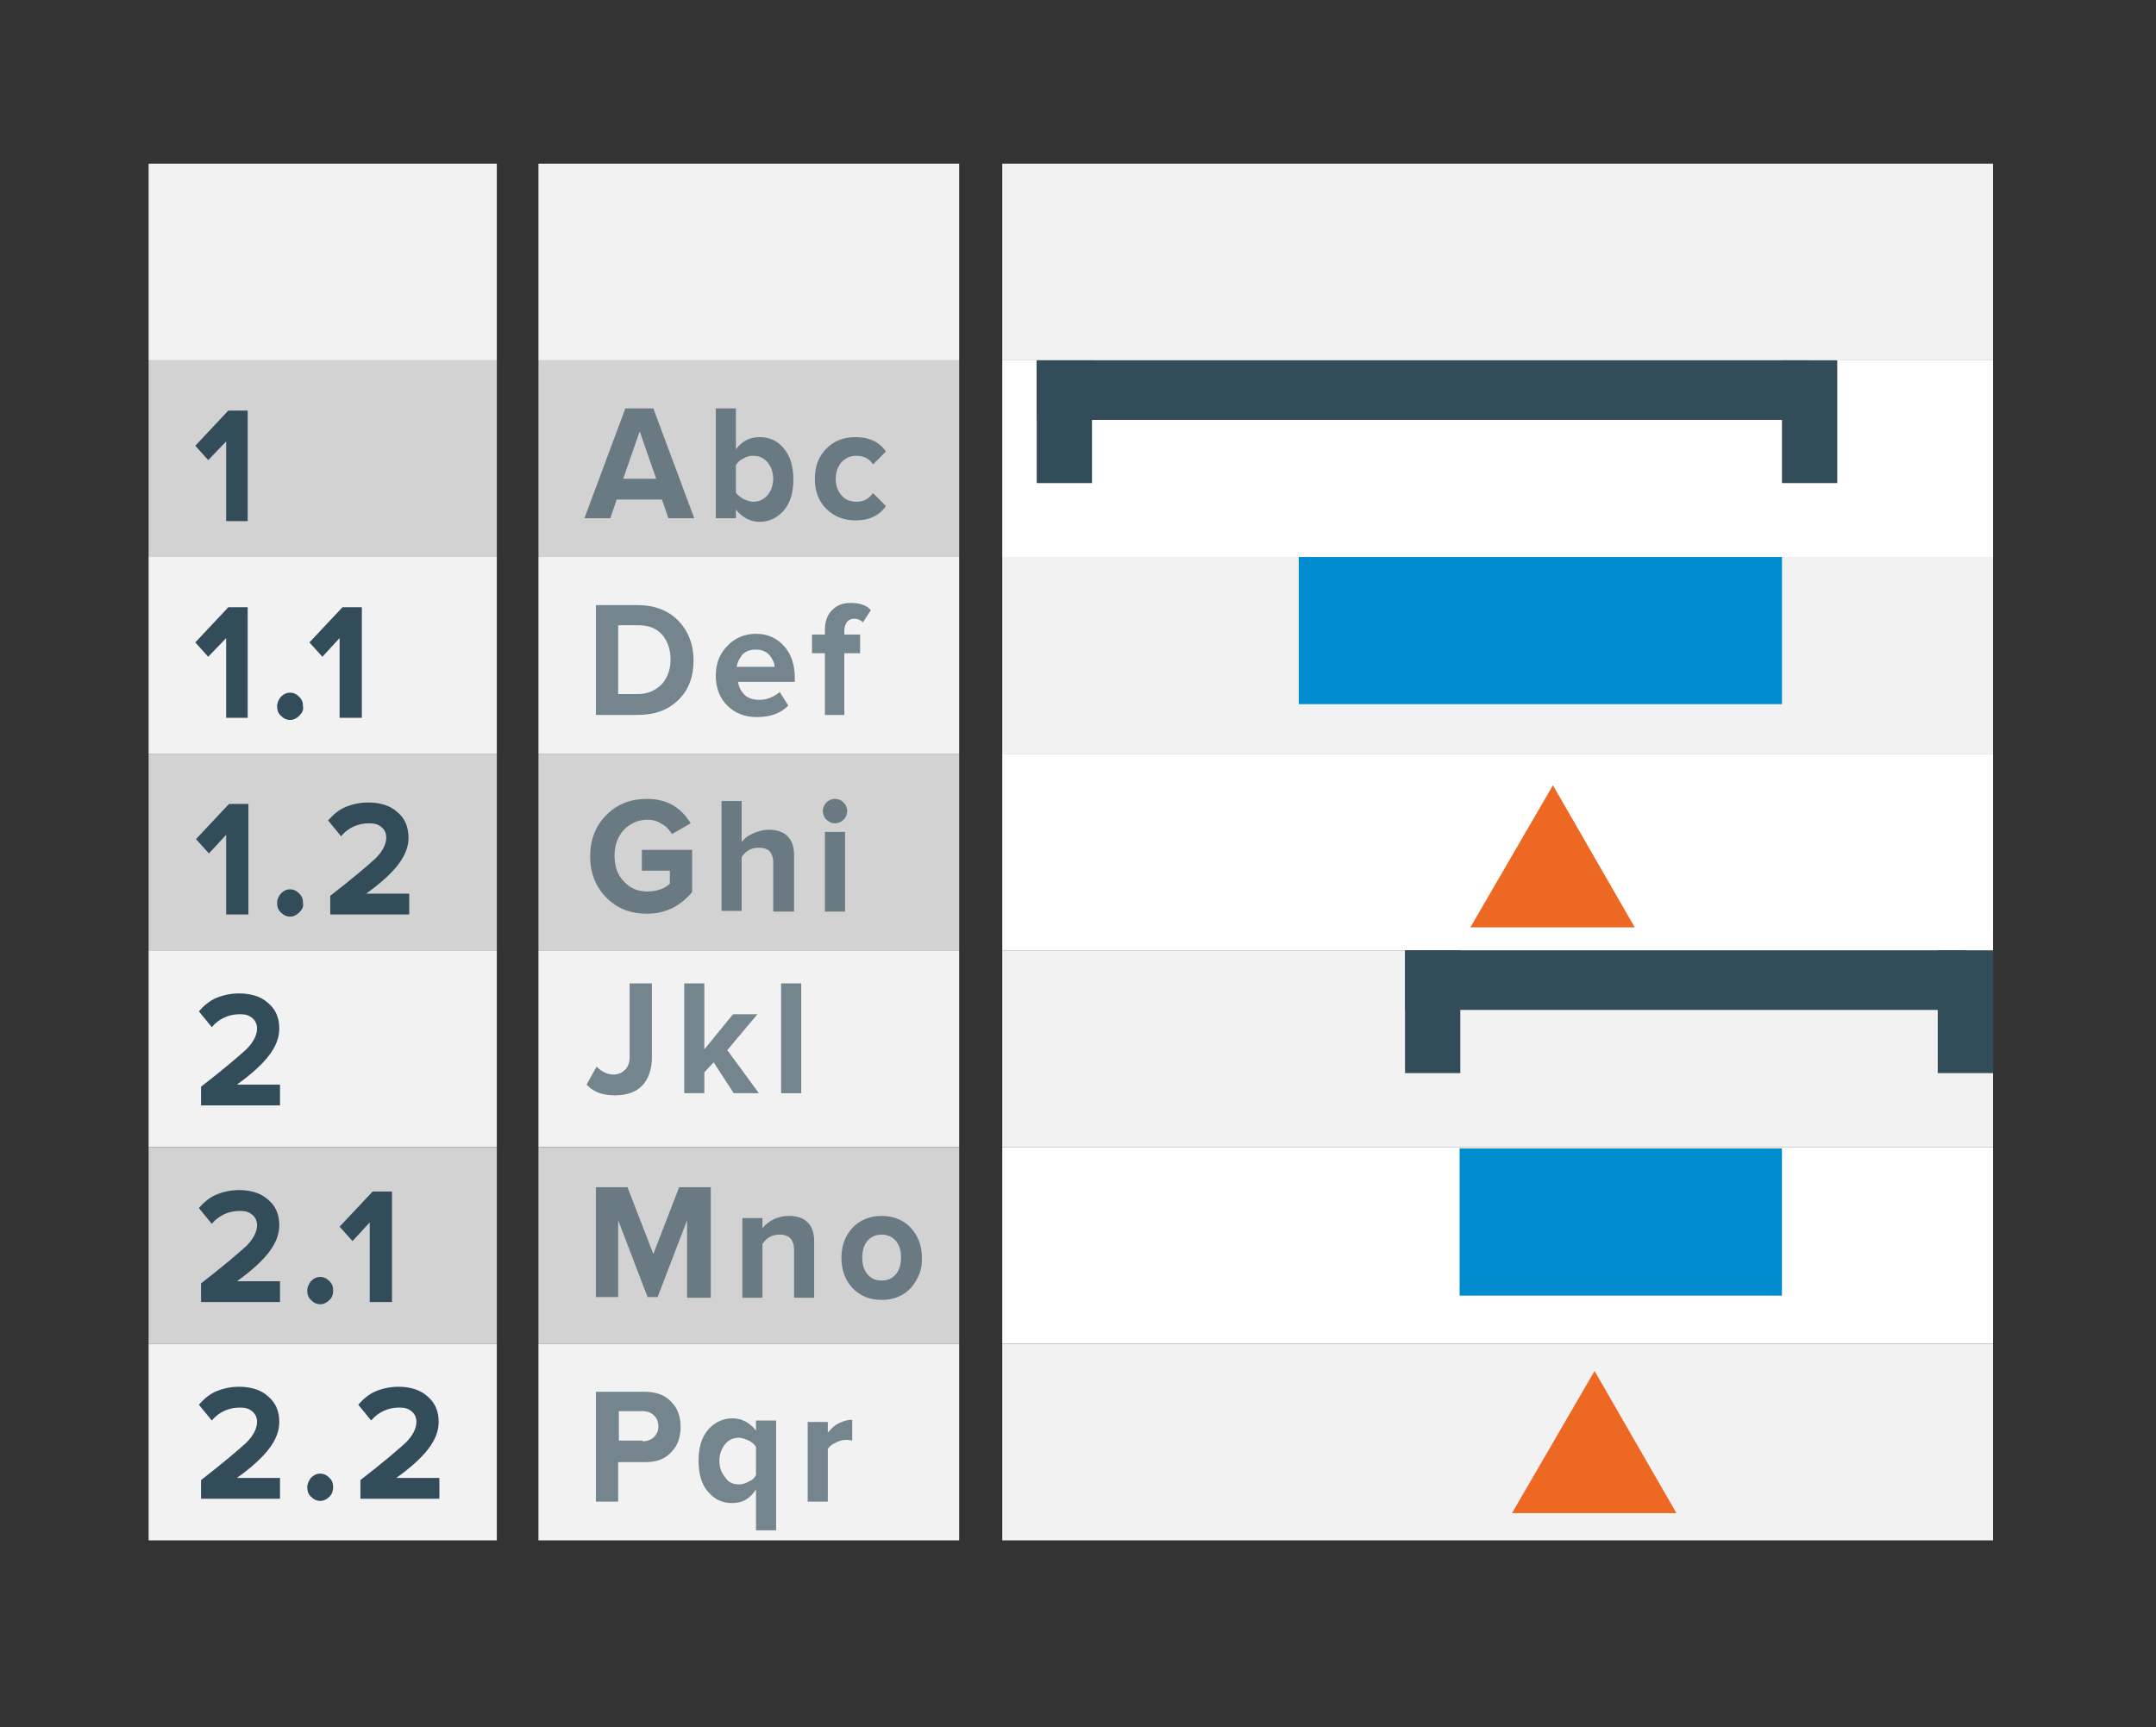 <?xml version="1.0" encoding="utf-8"?>
<!-- Generator: Adobe Illustrator 22.0.0, SVG Export Plug-In . SVG Version: 6.00 Build 0)  -->
<svg version="1.1" id="Слой_1" xmlns="http://www.w3.org/2000/svg" xmlns:xlink="http://www.w3.org/1999/xlink" x="0px" y="0px"
	 viewBox="0 0 300.3 240.6" style="enable-background:new 0 0 300.3 240.6;" xml:space="preserve">
<rect x="0" y="0" width="300.3" height="240.6" fill="#333333" stroke="none"/>
<style type="text/css">
	.st0{fill-rule:evenodd;clip-rule:evenodd;fill:#F3F2F3;}
	.st1{fill-rule:evenodd;clip-rule:evenodd;fill:#D2D2D2;}
	.st2{opacity:0.66;}
	.st3{fill:#334C59;}
	.st4{fill-rule:evenodd;clip-rule:evenodd;fill:#FFFFFF;}
	.st5{fill:#008CCE;}
	.st6{fill:#EC6823;}
</style>
<g>
	<g>
		<g>
			<rect x="75" y="132.4" class="st0" width="58.6" height="27.4"/>
		</g>
	</g>
	<g>
		<g>
			<rect x="75" y="77.6" class="st0" width="58.6" height="27.4"/>
		</g>
	</g>
	<g>
		<g>
			<rect x="75" y="105" class="st1" width="58.6" height="27.4"/>
		</g>
	</g>
	<g>
		<g>
			<rect x="75" y="50.2" class="st1" width="58.6" height="27.4"/>
		</g>
	</g>
	<g>
		<g>
			<rect x="75" y="159.8" class="st1" width="58.6" height="27.4"/>
		</g>
	</g>
	<g>
		<g>
			<rect x="75" y="187.2" class="st0" width="58.6" height="27.4"/>
		</g>
	</g>
	<g>
		<g>
			<rect x="75" y="22.8" class="st0" width="58.6" height="27.4"/>
		</g>
	</g>
	<g class="st2">
		<path class="st3" d="M96.7,72.2h-3.6l-0.9-2.6h-6.3L85,72.2h-3.6l5.7-15.3h3.9L96.7,72.2z M91.4,66.7l-2.3-6.6l-2.3,6.6H91.4z"/>
		<path class="st3" d="M102.5,72.2h-2.8V56.9h2.8v5.7c0.8-1.1,1.9-1.7,3.3-1.7c1.4,0,2.5,0.5,3.4,1.6c0.9,1.1,1.3,2.5,1.3,4.3
			c0,1.8-0.4,3.2-1.3,4.3c-0.9,1-2,1.6-3.4,1.6c-1.3,0-2.4-0.6-3.3-1.7V72.2z M102.5,68.6c0.2,0.4,0.6,0.6,1,0.9
			c0.5,0.2,0.9,0.4,1.4,0.4c0.8,0,1.5-0.3,2-0.9c0.5-0.6,0.8-1.4,0.8-2.3s-0.3-1.7-0.8-2.3c-0.5-0.6-1.2-0.9-2-0.9
			c-0.5,0-0.9,0.1-1.4,0.4c-0.5,0.2-0.8,0.6-1,0.9V68.6z"/>
		<path class="st3" d="M119.2,72.5c-1.6,0-3-0.5-4.1-1.6c-1.1-1.1-1.6-2.5-1.6-4.2c0-1.7,0.5-3.1,1.6-4.2s2.4-1.6,4.1-1.6
			c1.9,0,3.3,0.7,4.2,2l-1.8,1.8c-0.5-0.8-1.3-1.2-2.3-1.2c-0.9,0-1.5,0.3-2.1,0.9c-0.5,0.6-0.8,1.4-0.8,2.3c0,1,0.3,1.7,0.8,2.3
			c0.5,0.6,1.2,0.9,2.1,0.9c1,0,1.7-0.4,2.3-1.2l1.8,1.8C122.5,71.8,121.1,72.5,119.2,72.5z"/>
	</g>
	<g class="st2">
		<path class="st3" d="M88.8,99.6H83V84.3h5.8c2.3,0,4.2,0.7,5.6,2.1c1.4,1.4,2.2,3.3,2.2,5.6s-0.7,4.2-2.2,5.6S91.1,99.6,88.8,99.6
			z M88.8,96.7c1.4,0,2.5-0.5,3.4-1.4c0.8-0.9,1.2-2.1,1.2-3.4c0-1.4-0.4-2.6-1.2-3.5c-0.8-0.9-1.9-1.3-3.4-1.3h-2.7v9.6H88.8z"/>
		<path class="st3" d="M105.4,99.9c-1.6,0-3-0.5-4.1-1.6c-1.1-1.1-1.6-2.5-1.6-4.2c0-1.6,0.5-3,1.6-4.1c1-1.1,2.4-1.7,4-1.7
			c1.6,0,2.9,0.6,3.9,1.7s1.5,2.6,1.5,4.4V95h-7.9c0.1,0.7,0.4,1.3,0.9,1.8c0.5,0.5,1.3,0.7,2.1,0.7c0.5,0,1-0.1,1.5-0.3
			s1-0.5,1.3-0.8l1.2,1.9C108.7,99.4,107.3,99.9,105.4,99.9z M107.9,93c0-0.6-0.3-1.2-0.7-1.7s-1.1-0.8-1.9-0.8
			c-0.8,0-1.4,0.2-1.9,0.7c-0.4,0.5-0.7,1.1-0.8,1.7H107.9z"/>
		<path class="st3" d="M117.7,99.6h-2.8V91h-1.8v-2.6h1.8v-0.6c0-1.2,0.3-2.1,1-2.8c0.7-0.7,1.5-1,2.6-1c1.2,0,2.2,0.3,2.8,1
			l-1.1,1.7c-0.3-0.3-0.7-0.5-1.2-0.5c-0.4,0-0.7,0.1-1,0.4c-0.2,0.3-0.4,0.7-0.4,1.2v0.6h2.2V91h-2.2V99.6z"/>
	</g>
	<g class="st2">
		<path class="st3" d="M90.1,127.3c-2.2,0-4.1-0.7-5.6-2.2c-1.5-1.5-2.3-3.4-2.3-5.8c0-2.4,0.8-4.3,2.3-5.8c1.5-1.5,3.4-2.2,5.6-2.2
			c2.7,0,4.7,1.1,6.1,3.4l-2.6,1.5c-0.4-0.6-0.8-1.1-1.4-1.4c-0.6-0.4-1.3-0.6-2-0.6c-1.3,0-2.4,0.5-3.3,1.4c-0.9,1-1.3,2.2-1.3,3.6
			c0,1.5,0.4,2.7,1.3,3.6c0.9,1,2,1.4,3.3,1.4c0.6,0,1.2-0.1,1.8-0.3c0.6-0.2,1-0.5,1.3-0.8v-1.8h-3.9v-2.9h7v5.9
			C94.7,126.3,92.6,127.3,90.1,127.3z"/>
		<path class="st3" d="M110.5,127h-2.8v-6.8c0-0.7-0.2-1.3-0.5-1.6c-0.3-0.3-0.8-0.5-1.5-0.5c-1,0-1.8,0.4-2.4,1.3v7.5h-2.8v-15.3
			h2.8v5.7c0.4-0.5,0.9-0.9,1.6-1.2s1.4-0.5,2.2-0.5c1.1,0,2,0.3,2.6,0.9s0.9,1.5,0.9,2.6V127z"/>
		<path class="st3" d="M116.3,114.7c-0.5,0-0.8-0.2-1.2-0.5c-0.3-0.3-0.5-0.8-0.5-1.2s0.2-0.9,0.5-1.2c0.3-0.3,0.7-0.5,1.2-0.5
			c0.5,0,0.9,0.2,1.2,0.5c0.3,0.3,0.5,0.7,0.5,1.2s-0.2,0.9-0.5,1.2C117.2,114.5,116.8,114.7,116.3,114.7z M117.7,127h-2.8v-11.1
			h2.8V127z"/>
	</g>
	<g class="st2">
		<path class="st3" d="M85.6,152.6c-1.7,0-3-0.5-3.9-1.5l1.4-2.5c0.7,0.7,1.5,1.1,2.3,1.1c0.7,0,1.2-0.2,1.7-0.7
			c0.4-0.4,0.6-1,0.6-1.8V137h3.1v10.3c0,1.7-0.5,3.1-1.4,4C88.5,152.2,87.2,152.6,85.6,152.6z"/>
		<path class="st3" d="M105.7,152.3h-3.5l-2.8-4.3l-1.3,1.4v2.9h-2.8V137h2.8v9.2l4-4.9h3.4l-4.2,5L105.7,152.3z"/>
		<path class="st3" d="M111.6,152.3h-2.8V137h2.8V152.3z"/>
	</g>
	<g class="st2">
		<path class="st3" d="M98.9,180.8h-3.2V170l-4.1,10.7h-1.4L86.1,170v10.7H83v-15.3h4.4l3.6,9.3l3.6-9.3h4.4V180.8z"/>
		<path class="st3" d="M113.4,180.8h-2.8v-6.7c0-1.4-0.7-2.1-2-2.1c-1,0-1.8,0.4-2.4,1.3v7.5h-2.8v-11.1h2.8v1.4
			c0.9-1.1,2.2-1.7,3.7-1.7c1.1,0,2,0.3,2.6,0.9c0.6,0.6,0.9,1.5,0.9,2.6V180.8z"/>
		<path class="st3" d="M126.9,179.4c-1,1.1-2.4,1.7-4.1,1.7s-3.1-0.6-4.1-1.7c-1-1.1-1.5-2.5-1.5-4.2c0-1.6,0.5-3,1.5-4.1
			c1-1.1,2.4-1.7,4.1-1.7s3.1,0.6,4.1,1.7s1.5,2.5,1.5,4.1C128.5,176.8,127.9,178.2,126.9,179.4z M120.8,177.5
			c0.5,0.6,1.1,0.9,2,0.9s1.5-0.3,2-0.9c0.5-0.6,0.7-1.4,0.7-2.3c0-0.9-0.2-1.7-0.7-2.3c-0.5-0.6-1.2-0.9-2-0.9s-1.5,0.3-2,0.9
			s-0.7,1.4-0.7,2.3C120.1,176.1,120.3,176.9,120.8,177.5z"/>
	</g>
	<g class="st2">
		<path class="st3" d="M86.1,209.2H83v-15.3h6.9c1.5,0,2.8,0.5,3.6,1.4c0.9,0.9,1.3,2.1,1.3,3.5c0,1.4-0.4,2.6-1.3,3.5
			c-0.9,1-2.1,1.4-3.6,1.4h-3.8V209.2z M89.5,200.8c0.6,0,1.2-0.2,1.6-0.6c0.4-0.4,0.6-0.9,0.6-1.5c0-0.6-0.2-1.1-0.6-1.5
			c-0.4-0.4-0.9-0.6-1.6-0.6h-3.3v4.1H89.5z"/>
		<path class="st3" d="M102,209.4c-1.4,0-2.5-0.5-3.4-1.6c-0.9-1-1.3-2.5-1.3-4.3c0-1.8,0.4-3.2,1.3-4.3c0.9-1,2-1.6,3.4-1.6
			c1.4,0,2.4,0.6,3.3,1.7v-1.4h2.8v15.3h-2.8v-5.7C104.4,208.9,103.3,209.4,102,209.4z M102.9,206.8c0.4,0,0.9-0.1,1.4-0.4
			c0.5-0.2,0.8-0.5,1-0.9v-3.9c-0.2-0.4-0.6-0.7-1-0.9c-0.5-0.2-0.9-0.4-1.4-0.4c-0.8,0-1.4,0.3-1.9,0.9c-0.5,0.6-0.8,1.4-0.8,2.3
			c0,1,0.3,1.7,0.8,2.3C101.4,206.5,102.1,206.8,102.9,206.8z"/>
		<path class="st3" d="M115.3,209.2h-2.8v-11.1h2.8v1.5c0.4-0.5,0.9-1,1.5-1.3c0.6-0.3,1.2-0.5,1.9-0.5v2.9c-0.2,0-0.4-0.1-0.8-0.1
			c-0.5,0-1,0.1-1.5,0.4c-0.5,0.2-0.9,0.5-1.1,0.9V209.2z"/>
	</g>
	<g>
		<g>
			<rect x="139.6" y="77.6" class="st0" width="138" height="27.4"/>
		</g>
	</g>
	<g>
		<g>
			<rect x="139.6" y="105" class="st4" width="138" height="27.4"/>
		</g>
	</g>
	<g>
		<g>
			<rect x="139.6" y="22.8" class="st0" width="138" height="27.4"/>
		</g>
	</g>
	<g>
		<g>
			<rect x="139.6" y="50.2" class="st4" width="138" height="27.4"/>
		</g>
	</g>
	<g>
		<g>
			<rect x="139.6" y="132.4" class="st0" width="138" height="27.4"/>
		</g>
	</g>
	<g>
		<g>
			<rect x="139.6" y="159.8" class="st4" width="138" height="27.4"/>
		</g>
	</g>
	<g>
		<g>
			<rect x="139.6" y="187.2" class="st0" width="138" height="27.4"/>
		</g>
	</g>
	<g>
		<rect x="144.4" y="50.2" class="st3" width="107.6" height="8.3"/>
	</g>
	<g>
		<rect x="144.4" y="50.2" class="st3" width="7.7" height="17.1"/>
	</g>
	<g>
		<rect x="248.2" y="50.2" class="st3" width="7.7" height="17.1"/>
	</g>
	<g>
		<g>
			<rect x="20.7" y="132.4" class="st0" width="48.5" height="27.4"/>
		</g>
	</g>
	<g>
		<g>
			<rect x="20.7" y="77.6" class="st0" width="48.5" height="27.4"/>
		</g>
	</g>
	<g>
		<g>
			<rect x="20.7" y="105" class="st1" width="48.5" height="27.4"/>
		</g>
	</g>
	<g>
		<g>
			<rect x="20.7" y="50.2" class="st1" width="48.5" height="27.4"/>
		</g>
	</g>
	<g>
		<g>
			<rect x="20.7" y="159.8" class="st1" width="48.5" height="27.4"/>
		</g>
	</g>
	<g>
		<g>
			<rect x="20.7" y="187.2" class="st0" width="48.5" height="27.4"/>
		</g>
	</g>
	<g>
		<g>
			<rect x="20.7" y="22.8" class="st0" width="48.5" height="27.4"/>
		</g>
	</g>
	<g>
		<path class="st3" d="M34.6,72.6h-3.1V61.5L29,64.1l-1.8-2l4.6-4.9h2.7V72.6z"/>
	</g>
	<g>
		<path class="st3" d="M34.6,100h-3.1V88.9L29,91.5l-1.8-2l4.6-4.9h2.7V100z"/>
		<path class="st3" d="M41.7,99.7c-0.4,0.4-0.8,0.6-1.3,0.6s-0.9-0.2-1.3-0.6c-0.4-0.4-0.5-0.8-0.5-1.3c0-0.5,0.2-0.9,0.5-1.3
			c0.4-0.4,0.8-0.6,1.3-0.6s0.9,0.2,1.3,0.6c0.4,0.4,0.5,0.8,0.5,1.3C42.3,98.9,42.1,99.3,41.7,99.7z"/>
		<path class="st3" d="M50.4,100h-3.1V88.9l-2.4,2.6l-1.8-2l4.6-4.9h2.7V100z"/>
	</g>
	<g>
		<path class="st3" d="M34.6,127.4h-3.1v-11.1l-2.4,2.6l-1.8-2l4.6-4.9h2.7V127.4z"/>
		<path class="st3" d="M41.7,127.1c-0.4,0.4-0.8,0.6-1.3,0.6s-0.9-0.2-1.3-0.6c-0.4-0.4-0.5-0.8-0.5-1.3c0-0.5,0.2-0.9,0.5-1.3
			c0.4-0.4,0.8-0.6,1.3-0.6s0.9,0.2,1.3,0.6c0.4,0.4,0.5,0.8,0.5,1.3C42.3,126.3,42.1,126.7,41.7,127.1z"/>
		<path class="st3" d="M57.1,127.4H46v-2.6c3.1-2.4,5.2-4.2,6.3-5.2c1-1,1.5-2,1.5-2.9c0-0.6-0.2-1.1-0.7-1.5
			c-0.5-0.4-1-0.5-1.7-0.5c-1.5,0-2.9,0.6-3.9,1.8l-1.8-2.2c0.7-0.8,1.5-1.5,2.5-1.9c1-0.4,2-0.6,3.1-0.6c1.6,0,3,0.4,4,1.3
			c1.1,0.9,1.6,2.1,1.6,3.6c0,1.3-0.5,2.5-1.4,3.7c-0.9,1.2-2.4,2.6-4.5,4.1h6V127.4z"/>
	</g>
	<g>
		<path class="st3" d="M39.1,154H28v-2.6c3.1-2.4,5.2-4.2,6.3-5.2c1-1,1.5-2,1.5-2.9c0-0.6-0.2-1.1-0.7-1.5c-0.5-0.4-1-0.5-1.7-0.5
			c-1.5,0-2.9,0.6-3.9,1.8l-1.8-2.2c0.7-0.8,1.5-1.5,2.5-1.9c1-0.4,2-0.6,3.1-0.6c1.6,0,3,0.4,4,1.3c1.1,0.9,1.6,2.1,1.6,3.6
			c0,1.3-0.5,2.5-1.4,3.7c-0.9,1.2-2.4,2.6-4.5,4.1h6V154z"/>
	</g>
	<g>
		<path class="st3" d="M39.1,181.4H28v-2.6c3.1-2.4,5.2-4.2,6.3-5.2c1-1,1.5-2,1.5-2.9c0-0.6-0.2-1.1-0.7-1.5
			c-0.5-0.4-1-0.5-1.7-0.5c-1.5,0-2.9,0.6-3.9,1.8l-1.8-2.2c0.7-0.8,1.5-1.5,2.5-1.9c1-0.4,2-0.6,3.1-0.6c1.6,0,3,0.4,4,1.3
			c1.1,0.9,1.6,2.1,1.6,3.6c0,1.3-0.5,2.5-1.4,3.7c-0.9,1.2-2.4,2.6-4.5,4.1h6V181.4z"/>
		<path class="st3" d="M45.9,181.1c-0.4,0.4-0.8,0.6-1.3,0.6s-0.9-0.2-1.3-0.6c-0.4-0.4-0.5-0.8-0.5-1.3c0-0.5,0.2-0.9,0.5-1.3
			c0.4-0.4,0.8-0.6,1.3-0.6s0.9,0.2,1.3,0.6c0.4,0.4,0.5,0.8,0.5,1.3C46.4,180.3,46.3,180.7,45.9,181.1z"/>
		<path class="st3" d="M54.6,181.4h-3.1v-11.1l-2.4,2.6l-1.8-2l4.6-4.9h2.7V181.4z"/>
	</g>
	<g>
		<path class="st3" d="M39.1,208.8H28v-2.6c3.1-2.4,5.2-4.2,6.3-5.2c1-1,1.5-2,1.5-2.9c0-0.6-0.2-1.1-0.7-1.5
			c-0.5-0.4-1-0.5-1.7-0.5c-1.5,0-2.9,0.6-3.9,1.8l-1.8-2.2c0.7-0.8,1.5-1.5,2.5-1.9c1-0.4,2-0.6,3.1-0.6c1.6,0,3,0.4,4,1.3
			c1.1,0.9,1.6,2.1,1.6,3.6c0,1.3-0.5,2.5-1.4,3.7c-0.9,1.2-2.4,2.6-4.5,4.1h6V208.8z"/>
		<path class="st3" d="M45.9,208.5c-0.4,0.4-0.8,0.6-1.3,0.6s-0.9-0.2-1.3-0.6c-0.4-0.4-0.5-0.8-0.5-1.3c0-0.5,0.2-0.9,0.5-1.3
			c0.4-0.4,0.8-0.6,1.3-0.6s0.9,0.2,1.3,0.6c0.4,0.4,0.5,0.8,0.5,1.3C46.4,207.6,46.3,208.1,45.9,208.5z"/>
		<path class="st3" d="M61.2,208.8H50.2v-2.6c3.1-2.4,5.2-4.2,6.3-5.2c1-1,1.5-2,1.5-2.9c0-0.6-0.2-1.1-0.7-1.5
			c-0.5-0.4-1-0.5-1.7-0.5c-1.5,0-2.9,0.6-3.9,1.8l-1.8-2.2c0.7-0.8,1.5-1.5,2.5-1.9c1-0.4,2-0.6,3.1-0.6c1.6,0,3,0.4,4,1.3
			c1.1,0.9,1.6,2.1,1.6,3.6c0,1.3-0.5,2.5-1.4,3.7c-0.9,1.2-2.4,2.6-4.5,4.1h6V208.8z"/>
	</g>
	<g>
		<polygon class="st5" points="248.2,77.6 180.9,77.6 180.9,98.1 248.2,98.1 		"/>
	</g>
	<g>
		<polygon class="st5" points="248.2,160 203.3,160 203.3,180.5 248.2,180.5 		"/>
	</g>
	<g>
		<polygon class="st6" points="216.3,109.4 204.8,129.2 227.7,129.2 		"/>
	</g>
	<g>
		<polygon class="st6" points="222.1,191 210.6,210.8 233.5,210.8 		"/>
	</g>
	<g>
		<rect x="195.7" y="132.4" class="st3" width="78.1" height="8.3"/>
	</g>
	<g>
		<rect x="195.7" y="132.4" class="st3" width="7.7" height="17.1"/>
	</g>
	<g>
		<rect x="269.9" y="132.4" class="st3" width="7.7" height="17.1"/>
	</g>
</g>
</svg>
